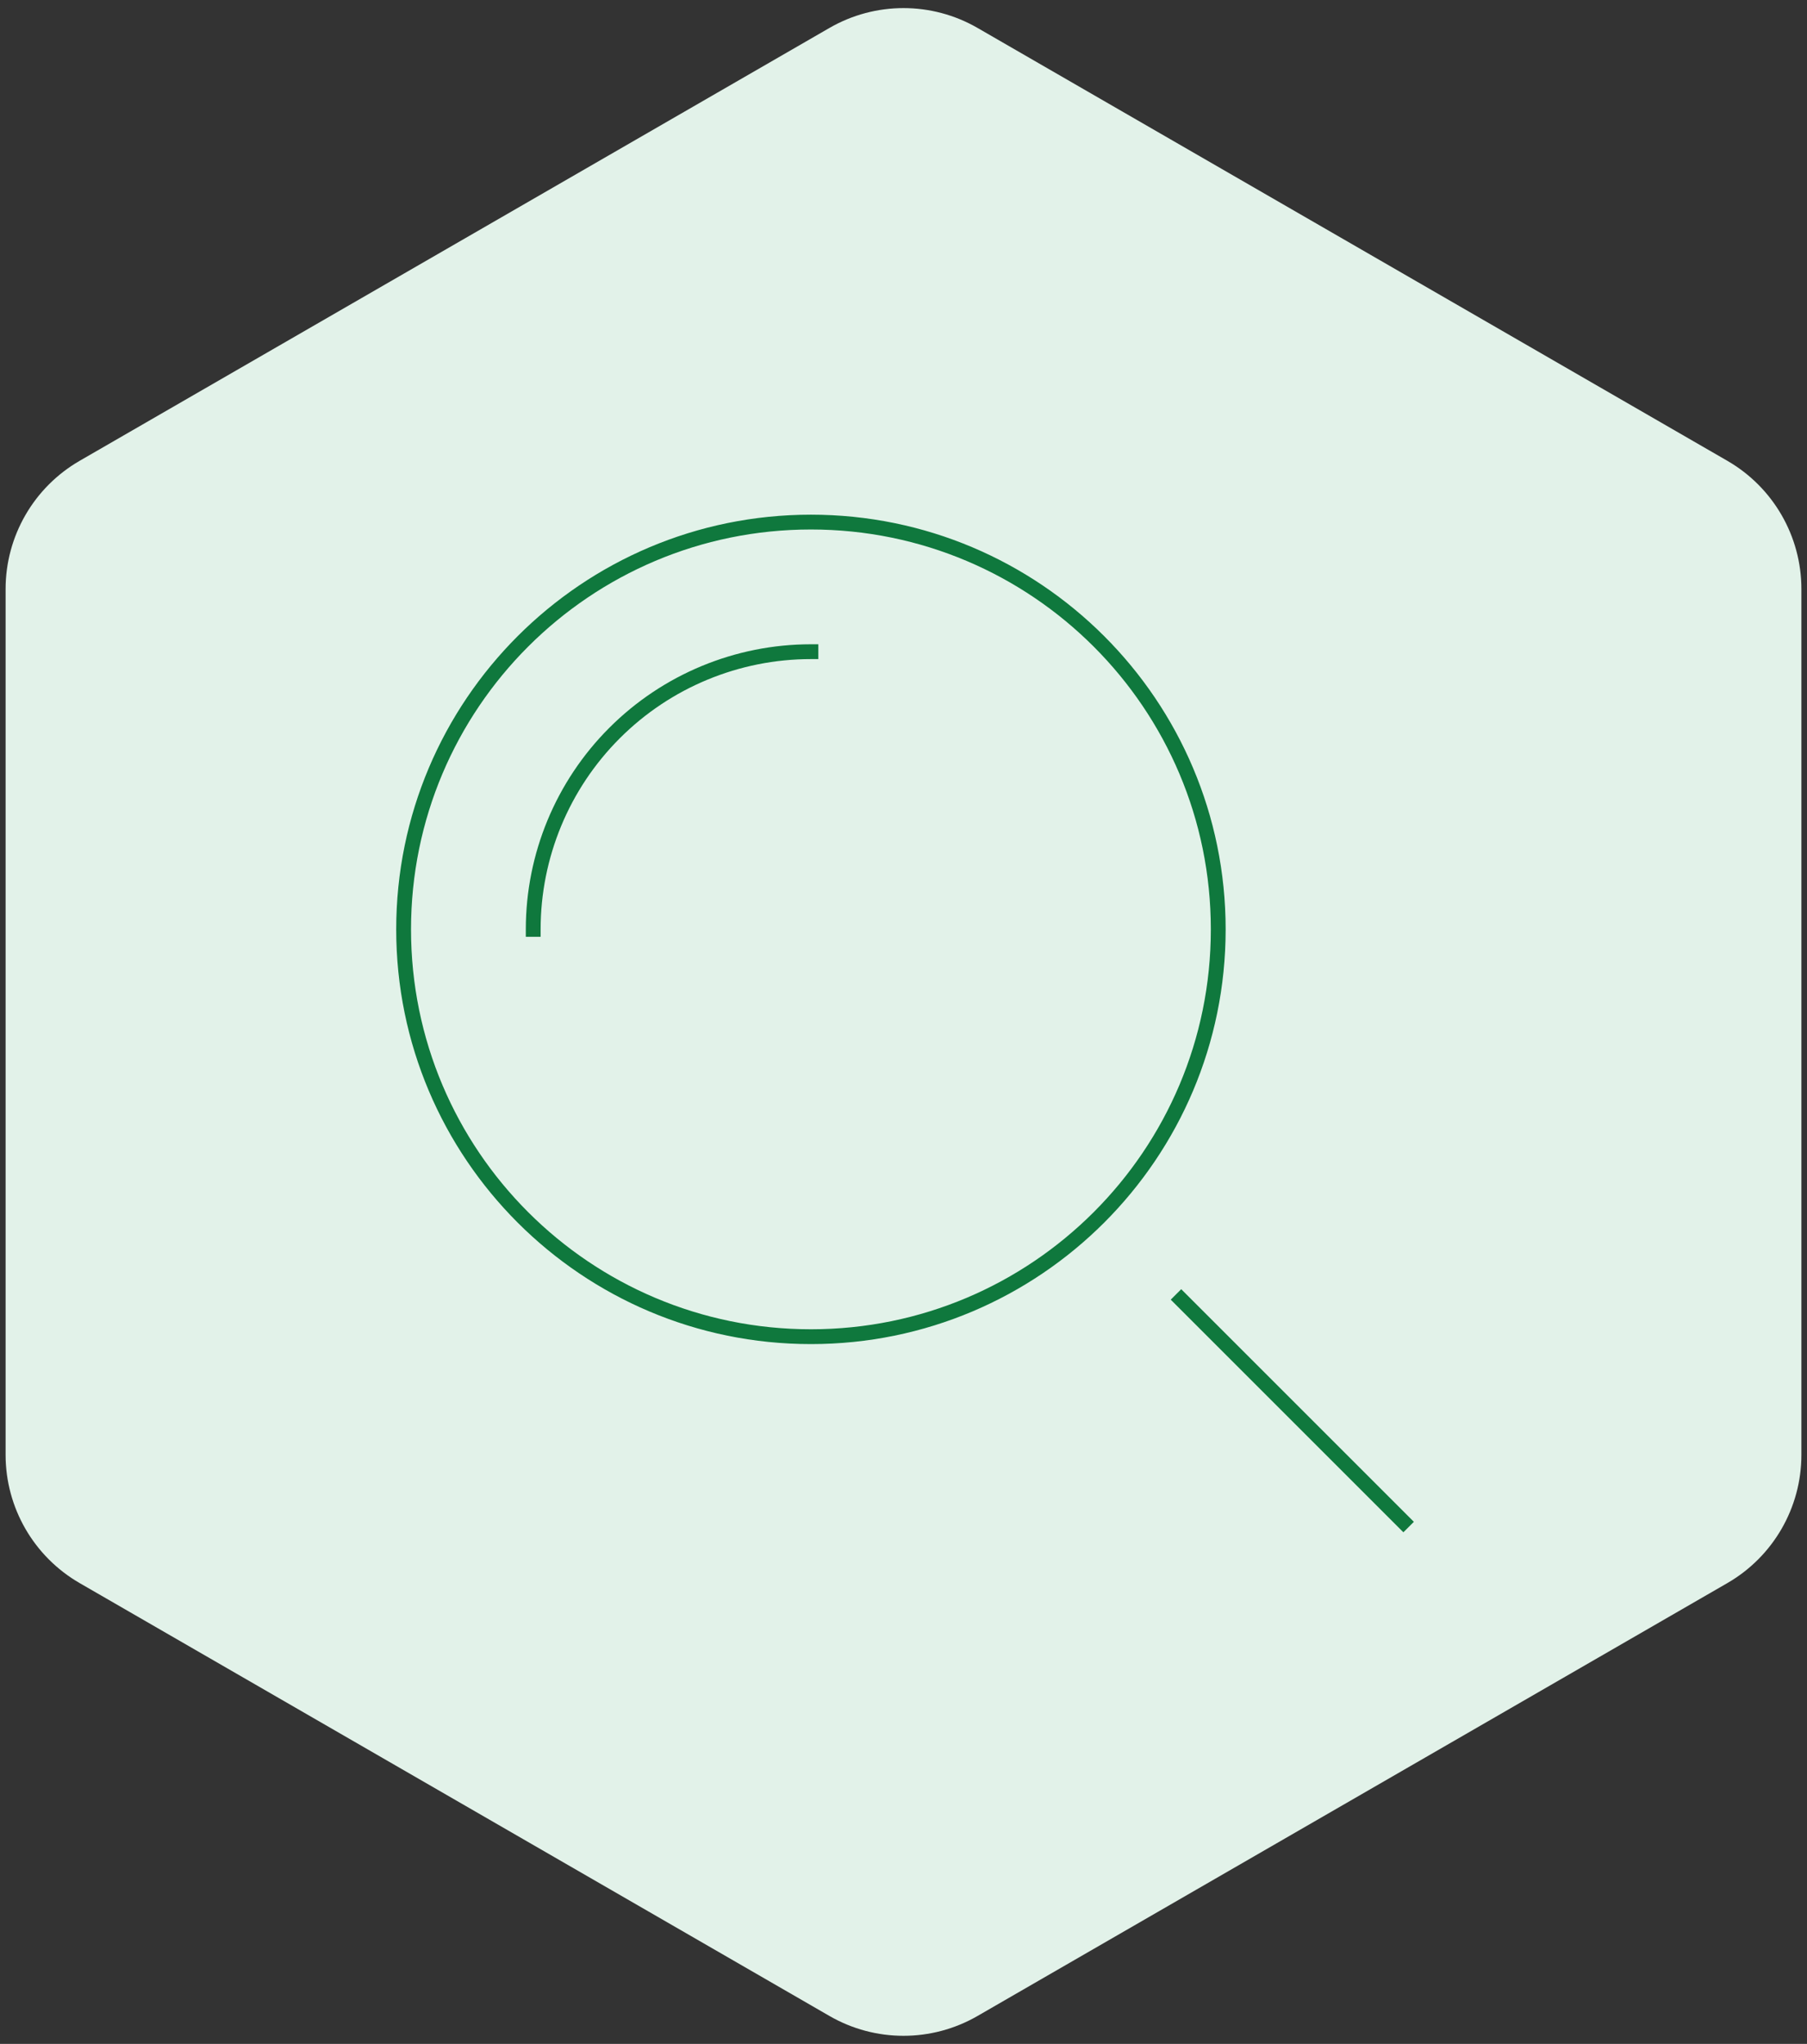 <?xml version="1.0" encoding="UTF-8"?> <svg xmlns="http://www.w3.org/2000/svg" width="122" height="138" viewBox="0 0 122 138" fill="none"><rect x="0" y="0" width="122" height="138" fill="#333333" stroke="none"/><g clip-path="url(#clip0_2206_25243)"><path d="M56 1.887C59.094 0.1 62.906 0.1 66 1.887L116.622 31.113C119.716 32.9 121.622 36.201 121.622 39.773V98.227C121.622 101.799 119.716 105.1 116.622 106.887L66 136.113C62.906 137.9 59.094 137.9 56 136.113L5.378 106.887C2.284 105.1 0.378 101.799 0.378 98.227V39.773C0.378 36.201 2.284 32.9 5.378 31.113L56 1.887Z" fill="#E2F2E9"></path><path d="M94.75 102.75L79.75 87.75" stroke="#0F783D" stroke-miterlimit="10" stroke-linecap="square"></path><path d="M54.75 90.25C69.938 90.25 82.25 77.938 82.25 62.75C82.25 47.562 69.938 35.25 54.75 35.25C39.562 35.25 27.25 47.562 27.25 62.75C27.25 77.938 39.562 90.25 54.75 90.25Z" stroke="#0F783D" stroke-miterlimit="10" stroke-linecap="square"></path><path d="M36 62.75C36 57.777 37.975 53.008 41.492 49.492C45.008 45.975 49.777 44 54.75 44" stroke="#0F783D" stroke-miterlimit="10" stroke-linecap="square"></path></g><defs><clipPath id="clip0_2206_25243"><rect width="122" height="138" fill="white"></rect></clipPath></defs></svg> 